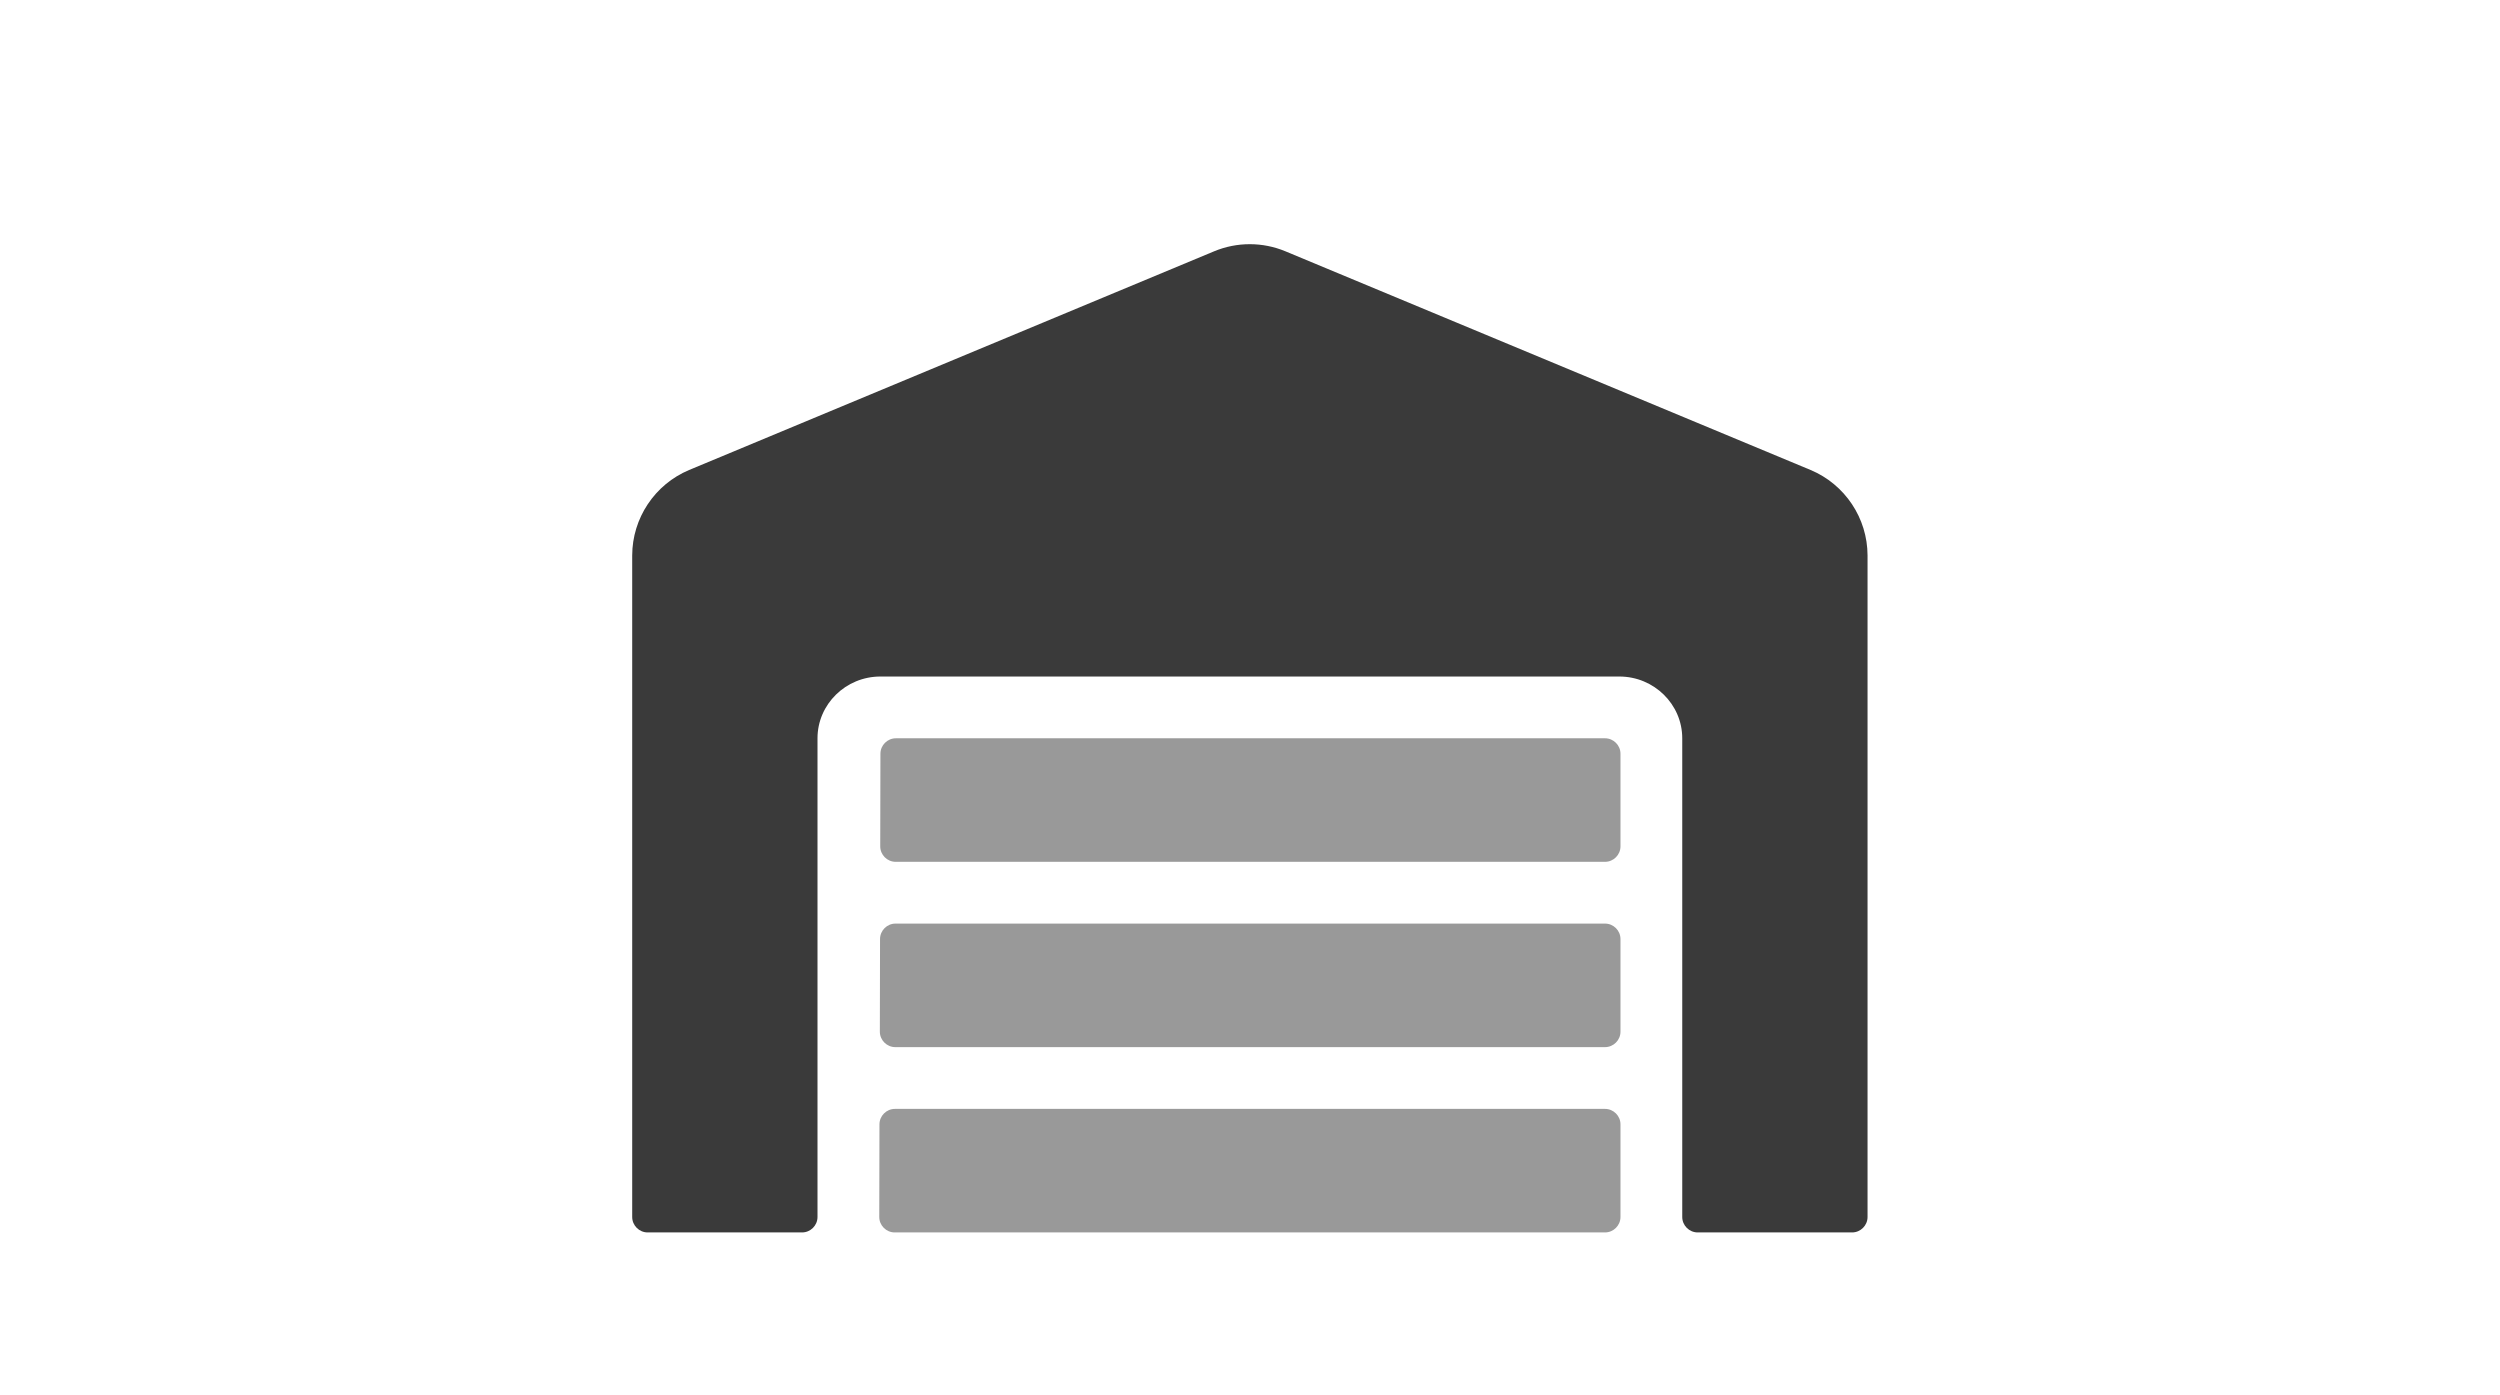 <?xml version="1.0" encoding="UTF-8" standalone="no"?>
<!DOCTYPE svg PUBLIC "-//W3C//DTD SVG 1.1//EN" "http://www.w3.org/Graphics/SVG/1.1/DTD/svg11.dtd">
<svg width="100%" height="100%" viewBox="0 0 215 120" version="1.1" xmlns="http://www.w3.org/2000/svg" xmlns:xlink="http://www.w3.org/1999/xlink" xml:space="preserve" xmlns:serif="http://www.serif.com/" style="fill-rule:evenodd;clip-rule:evenodd;stroke-linejoin:round;stroke-miterlimit:2;">
    <g transform="matrix(0.166,0,0,0.166,54.369,20.997)">
        <path d="M504,448L136.1,448C131.711,448 128.1,451.611 128.1,456L128,504C128,508.389 131.611,512 136,512L504,512C508.389,512 512,508.389 512,504L512,456C512,451.611 508.389,448 504,448ZM504,256L136.6,256C132.211,256 128.6,259.611 128.6,264L128.5,312C128.5,316.389 132.111,320 136.5,320L504,320C508.389,320 512,316.389 512,312L512,264C512,259.611 508.389,256 504,256ZM504,352L136.4,352C132.011,352 128.4,355.611 128.4,360L128.3,408C128.3,412.389 131.911,416 136.3,416L504,416C508.389,416 512,412.389 512,408L512,360C512,355.611 508.389,352 504,352Z" style="fill-opacity:0.4;fill-rule:nonzero;"/>
        <path d="M640,161.28L640,504C640,508.389 636.389,512 632,512L552,512C547.611,512 544,508.389 544,504L544,256C544,238.4 529.4,224 511.4,224L128.6,224C110.6,224 96,238.4 96,256L96,504C96,508.389 92.389,512 88,512L8,512C3.611,512 0,508.389 0,504L0,161.28C0.034,141.969 11.692,124.47 29.5,117L301.5,3.7C313.305,-1.208 326.595,-1.208 338.4,3.7L610.5,117C628.308,124.47 639.966,141.969 640,161.28Z" style="fill:rgb(58,58,58);fill-rule:nonzero;"/>
    </g>
</svg>
